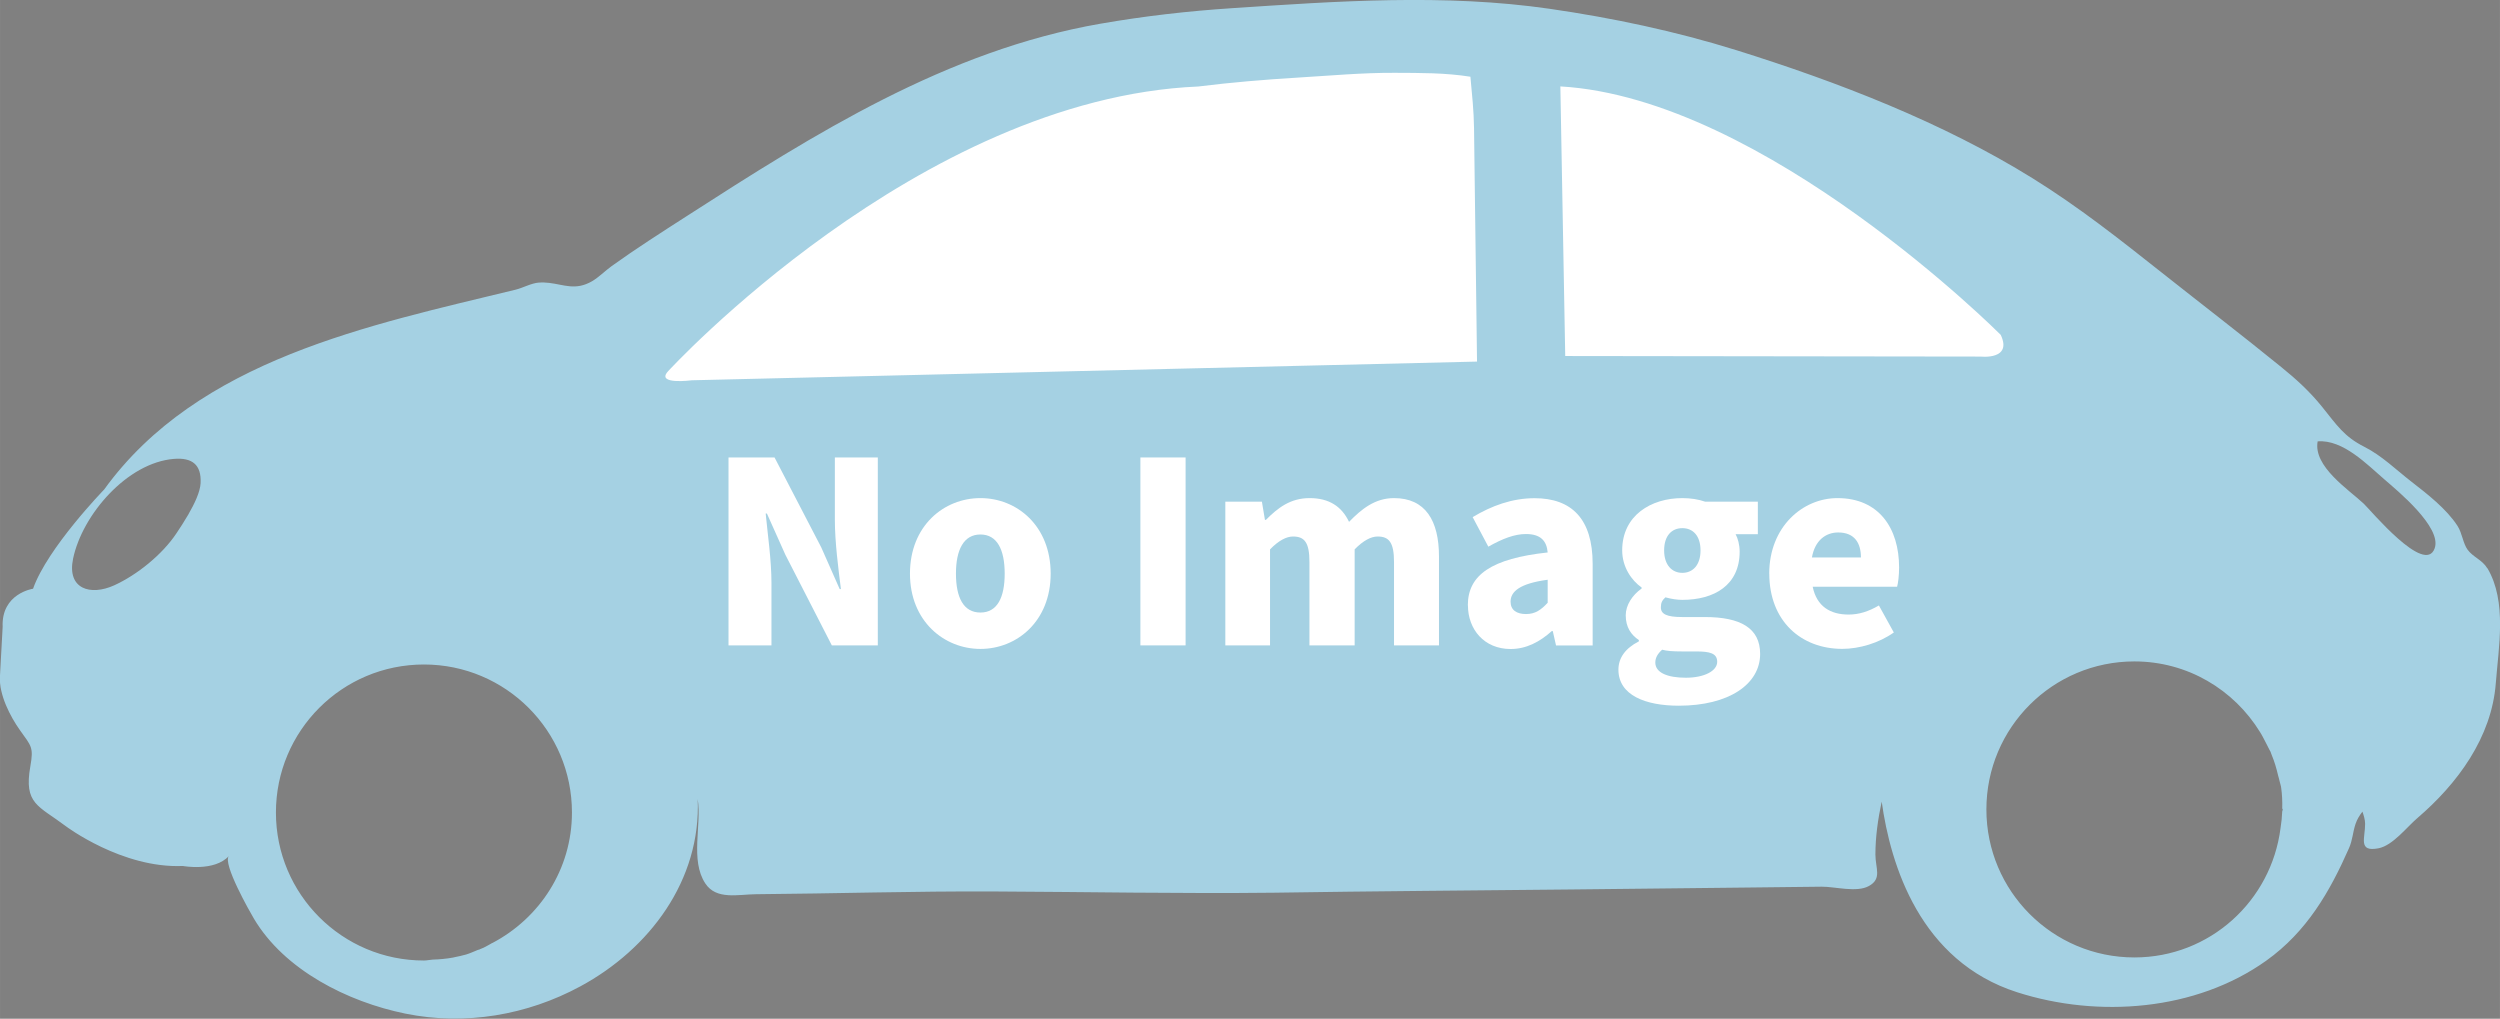 <?xml version="1.0" encoding="UTF-8"?><svg id="_レイヤー_2" xmlns="http://www.w3.org/2000/svg" width="191.98mm" height="78.23mm" viewBox="0 0 544.2 221.76"><rect x="0" y="0" width="544.2" height="221.76" fill="#808080" stroke="none"/><g id="_レイヤー_1-2"><ellipse cx="303.51" cy="77.2" rx="165.03" ry="65.38" style="fill:#fff;"/><path d="M491.97,159.37c.48.76.88,1.56,1.29,2.36-.42-.79-.8-1.6-1.29-2.36Z" style="fill:none;"/><path d="M494.5,164.34c.59,1.45,1.05,2.97,1.41,4.52-.36-1.54-.79-3.05-1.41-4.52Z" style="fill:none;"/><path d="M107.16,205.26c-.63.33-1.22.73-1.88,1.03.64-.3,1.26-.67,1.88-1.03Z" style="fill:none;"/><path d="M496.8,176.62c-.02,1.25-.21,2.45-.37,3.66.2-1.21.32-2.43.37-3.66Z" style="fill:none;"/><path d="M101.51,207.76c.85-.25,1.63-.62,2.43-.95-1.6.62-3.24,1.17-4.95,1.53.84-.17,1.69-.34,2.52-.59Z" style="fill:none;"/><path d="M37.88,99.89c-10.2.81-19.98,12.15-21.98,21.74-1.37,6.59,3.77,8.13,8.95,5.79,5.01-2.28,10.52-6.73,13.57-11.35.73-1.11,1.71-2.58,2.62-4.15,1.33-2.3,2.53-4.81,2.63-6.73.21-4.08-1.89-5.62-5.78-5.3Z" style="fill:none;"/><path d="M496.57,171.5c-.06-.49-.25-.96-.35-1.45.37,1.92.58,3.9.59,5.92.04-1.48-.02-2.98-.23-4.47Z" style="fill:none;"/><path d="M519.09,104.4c-3.79-3.26-9.06-8.77-14.58-8.32-1.01,5.48,6.73,10.47,10.05,13.58,1.38,1.28,13.34,15.71,15.43,9.68,1.6-4.58-8.16-12.57-10.9-14.94Z" style="fill:none;"/><path d="M98.65,208.42c-1.45.29-2.96.36-4.47.45,1.49-.04,2.99-.18,4.47-.45Z" style="fill:none;"/><path d="M435.52,72.89s-51.33-51.51-95.86-54.08l1.06,58.69,90.46.12s6.94.79,4.34-4.73Z" style="fill:none;"/><path d="M321.05,41.41c-.06-4.49-.11-8.99-.17-13.5-.05-3.79-.44-7.46-.79-11.22-5.53-.87-10.82-.82-16.52-.85-7.03-.04-14.04.62-21.04,1.04-7.24.44-14.49,1.04-21.69,1.94-60.92,2.62-115.41,61.99-115.41,61.99-2.76,3.02,5.18,1.96,5.18,1.96,0,0,170.9-4.07,170.93-4.07,0,0-.11-8.22-.11-8.69-.13-9.53-.24-19.06-.37-28.6Z" style="fill:none;"/><path d="M541.44,123.71c-1.09-1.84-3.12-2.44-4.29-4.05-1.01-1.39-1.16-3.57-2.2-5.19-2.41-3.71-6.6-6.96-10.06-9.64-3.3-2.57-6.44-5.66-10.21-7.56-4.42-2.23-5.98-4.71-9.17-8.67-2.65-3.3-5.62-6.03-8.94-8.71-8.55-6.95-17.36-13.71-26-20.55-9.1-7.21-18.13-14.33-28.03-20.48-19.69-12.25-42.56-21.05-64.61-27.95-13.24-4.12-26.86-7-40.57-8.99-22.9-3.32-46.28-1.66-69.13-.14-9.63.63-19.24,1.73-28.74,3.39-33.44,5.83-62.15,23.93-90.12,41.95-5.47,3.52-10.97,7.03-16.26,10.83-1.4,1.01-2.77,2.42-4.25,3.28-3.58,2.07-6.09.73-9.33.35-.71-.08-1.46-.12-2.26-.06-1.62.12-3.43,1.15-5.04,1.54-31.75,7.74-69.08,15.16-89.57,43.51,0,0-12.36,12.74-15.47,21.59,0,0-6.93,1-6.62,8.31,0,0-.58,10.82-.59,10.84-.21,3.91,2.22,8.64,4.38,11.67,2.47,3.47,2.98,3.66,2.24,7.84-1.45,8.22,1.75,8.53,7.71,13.02,0,0,12.26,9.24,25.49,8.67,0,0,6.86,1.28,10.02-2.17-1.46,1.59,4.65,12.29,5.44,13.62,6.64,11.21,20.42,18.13,32.98,20.69,13.03,2.65,26.51.33,38.08-5.93,15.03-8.12,26.31-23.09,25.55-40.8.91,5.63-1.7,13.34,1.67,18.41,2.4,3.63,7.15,2.36,11.01,2.33,17.28-.14,34.46-.68,51.78-.6,20.32.09,40.65.5,60.97.27,21.73-.34,43.46-.48,65.18-.71,13.07-.15,26.13-.29,39.2-.43,4.94-.06,9.9-.11,14.84-.17,2.93-.03,7.64,1.34,10.31-.15,2.89-1.6,1.42-3.85,1.41-6.83,0-3.83.55-7.74,1.37-11.54,1.93,13.87,8.36,34.72,29.46,41.49,17.65,5.67,38.92,4.08,54.27-6.88,8.8-6.29,13.8-14.97,17.99-24.47.78-1.74.83-3.53,1.43-5.3.36-1.05.9-1.89,1.5-2.66.27.83.57,1.69.58,2.65.02,3.11-1.61,6.2,2.92,5.33,3.11-.61,6.15-4.61,8.46-6.58,8.73-7.48,16.17-17.54,17.07-29.37.6-7.84,2.48-17.77-1.84-25.04ZM41.04,111.92c-.91,1.57-1.88,3.04-2.62,4.15-3.06,4.62-8.56,9.07-13.57,11.35-5.18,2.34-10.31.8-8.95-5.79,2-9.59,11.79-20.93,21.98-21.74,3.89-.31,6,1.22,5.78,5.3-.1,1.91-1.3,4.42-2.63,6.73ZM107.16,205.26c-.62.35-1.23.72-1.88,1.03-.45.2-.9.35-1.35.53-.8.32-1.58.69-2.43.95-.83.24-1.68.42-2.52.59-.12.03-.22.06-.33.08-1.48.27-2.98.41-4.47.45-.63.04-1.25.2-1.9.2-17.79,0-32.22-14.42-32.22-32.22s14.42-32.22,32.22-32.22,32.22,14.42,32.22,32.22c0,12.39-7.07,23.02-17.33,28.41ZM150.6,82.78s-7.94,1.05-5.18-1.96c0,0,54.49-59.38,115.41-61.99,7.2-.9,14.45-1.5,21.69-1.94,7-.42,14.01-1.07,21.04-1.04,5.7.03,11-.02,16.52.85.35,3.76.74,7.43.79,11.22.06,4.5.11,9,.17,13.5.13,9.54.24,19.07.37,28.6,0,.47.12,8.69.11,8.69-.03,0-170.93,4.07-170.93,4.07ZM431.18,77.62l-90.46-.12-1.06-58.69c44.53,2.57,95.86,54.08,95.86,54.08,2.61,5.52-4.34,4.73-4.34,4.73ZM496.84,176.21c0,.14-.04.26-.04.4-.05,1.23-.17,2.45-.37,3.66-2.01,15.85-15.4,28.15-31.81,28.15-17.79,0-32.22-14.42-32.22-32.22s14.42-32.22,32.22-32.22c11.6,0,21.68,6.18,27.34,15.37.49.76.87,1.57,1.29,2.36.43.87.9,1.7,1.25,2.61.62,1.47,1.05,2.98,1.41,4.52.1.4.23.79.31,1.19.1.49.29.96.35,1.45.21,1.49.27,2.99.23,4.47,0,.09.03.16.03.24ZM529.99,119.34c-2.09,6.04-14.05-8.4-15.43-9.68-3.32-3.12-11.05-8.11-10.05-13.58,5.52-.45,10.79,5.06,14.58,8.32,2.73,2.37,12.5,10.36,10.9,14.94Z" style="fill:#a5d1e3;"/><path d="M98.99,208.34c-.12.02-.22.06-.33.08.11-.02.21-.05.33-.08Z"/><path d="M105.29,206.28c-.44.21-.9.34-1.35.53.45-.18.9-.33,1.35-.53Z"/><path d="M495.91,168.86c.1.4.23.79.31,1.19-.08-.4-.21-.79-.31-1.19Z"/><path d="M496.84,176.21c0-.09-.03-.16-.03-.24,0,.21,0,.43,0,.64,0-.14.04-.26.04-.4Z"/><path d="M493.25,161.73c.45.86.89,1.72,1.25,2.61-.35-.91-.82-1.74-1.25-2.61Z"/><path d="M158.59,99.58h10.01l10.17,19.58,4.01,9.07h.27c-.55-4.34-1.32-10.23-1.32-15.12v-13.53h9.35v40.91h-10.01l-10.12-19.74-4.01-8.96h-.27c.44,4.56,1.26,10.17,1.26,15.12v13.58h-9.35v-40.91Z" style="fill:#fff;"/><path d="M198.08,124.87c0-10.39,7.37-16.44,15.34-16.44s15.29,6.05,15.29,16.44-7.37,16.39-15.29,16.39-15.34-6.05-15.34-16.39ZM218.7,124.87c0-5.22-1.65-8.52-5.28-8.52s-5.33,3.3-5.33,8.52,1.65,8.47,5.33,8.47,5.28-3.3,5.28-8.47Z" style="fill:#fff;"/><path d="M248.24,99.58h9.84v40.91h-9.84v-40.91Z" style="fill:#fff;"/><path d="M266.72,109.2h7.97l.66,3.96h.22c2.58-2.58,5.28-4.73,9.51-4.73s6.98,1.81,8.58,5.17c2.69-2.75,5.61-5.17,9.79-5.17,6.82,0,9.79,4.89,9.79,12.7v19.36h-9.79v-18.15c0-4.29-1.1-5.55-3.57-5.55-1.43,0-3.13.88-5,2.8v20.9h-9.84v-18.15c0-4.29-1.1-5.55-3.58-5.55-1.43,0-3.13.88-5,2.8v20.9h-9.73v-31.29Z" style="fill:#fff;"/><path d="M319.52,131.75c0-6.6,5.17-10.17,17.38-11.49-.22-2.53-1.54-4.01-4.73-4.01-2.47,0-5.06.99-8.19,2.75l-3.41-6.43c4.12-2.47,8.58-4.12,13.47-4.12,8.08,0,12.65,4.51,12.65,14.3v17.76h-7.97l-.71-3.13h-.22c-2.58,2.31-5.5,3.9-8.96,3.9-5.77,0-9.29-4.29-9.29-9.51ZM336.9,131.2v-5c-6.1.82-8.08,2.58-8.08,4.78,0,1.81,1.32,2.69,3.36,2.69s3.3-.93,4.73-2.47Z" style="fill:#fff;"/><path d="M352.3,145.77c0-2.58,1.54-4.67,4.45-6.16v-.28c-1.65-1.1-2.86-2.75-2.86-5.39,0-2.2,1.43-4.4,3.46-5.83v-.22c-2.2-1.54-4.23-4.45-4.23-8.08,0-7.64,6.32-11.38,13.09-11.38,1.81,0,3.52.27,4.95.77h11.49v7.09h-4.84c.49.88.88,2.31.88,3.79,0,7.31-5.55,10.5-12.48,10.5-1.04,0-2.31-.17-3.68-.55-.71.66-.99,1.16-.99,2.2,0,1.43,1.26,2.09,4.62,2.09h4.95c7.7,0,12.04,2.36,12.04,8.03,0,6.6-6.82,11.27-17.71,11.27-7.2,0-13.14-2.25-13.14-7.86ZM373.8,144.06c0-1.87-1.65-2.25-4.56-2.25h-2.97c-2.25,0-3.46-.11-4.45-.38-.99.88-1.49,1.76-1.49,2.8,0,2.2,2.64,3.3,6.65,3.3s6.82-1.48,6.82-3.46ZM370.17,119.81c0-3.19-1.65-4.84-3.96-4.84s-3.96,1.65-3.96,4.84,1.71,4.89,3.96,4.89,3.96-1.65,3.96-4.89Z" style="fill:#fff;"/><path d="M385.13,124.87c0-10.17,7.26-16.44,14.85-16.44,9.02,0,13.42,6.54,13.42,15.12,0,1.7-.22,3.46-.44,4.18h-18.37c.88,4.29,3.85,6.05,7.81,6.05,2.25,0,4.34-.66,6.6-1.98l3.25,5.88c-3.25,2.31-7.53,3.57-11.22,3.57-8.96,0-15.89-6.05-15.89-16.39ZM405.09,121.35c0-3.13-1.38-5.44-4.95-5.44-2.7,0-5.06,1.71-5.72,5.44h10.67Z" style="fill:#fff;"/></g></svg>